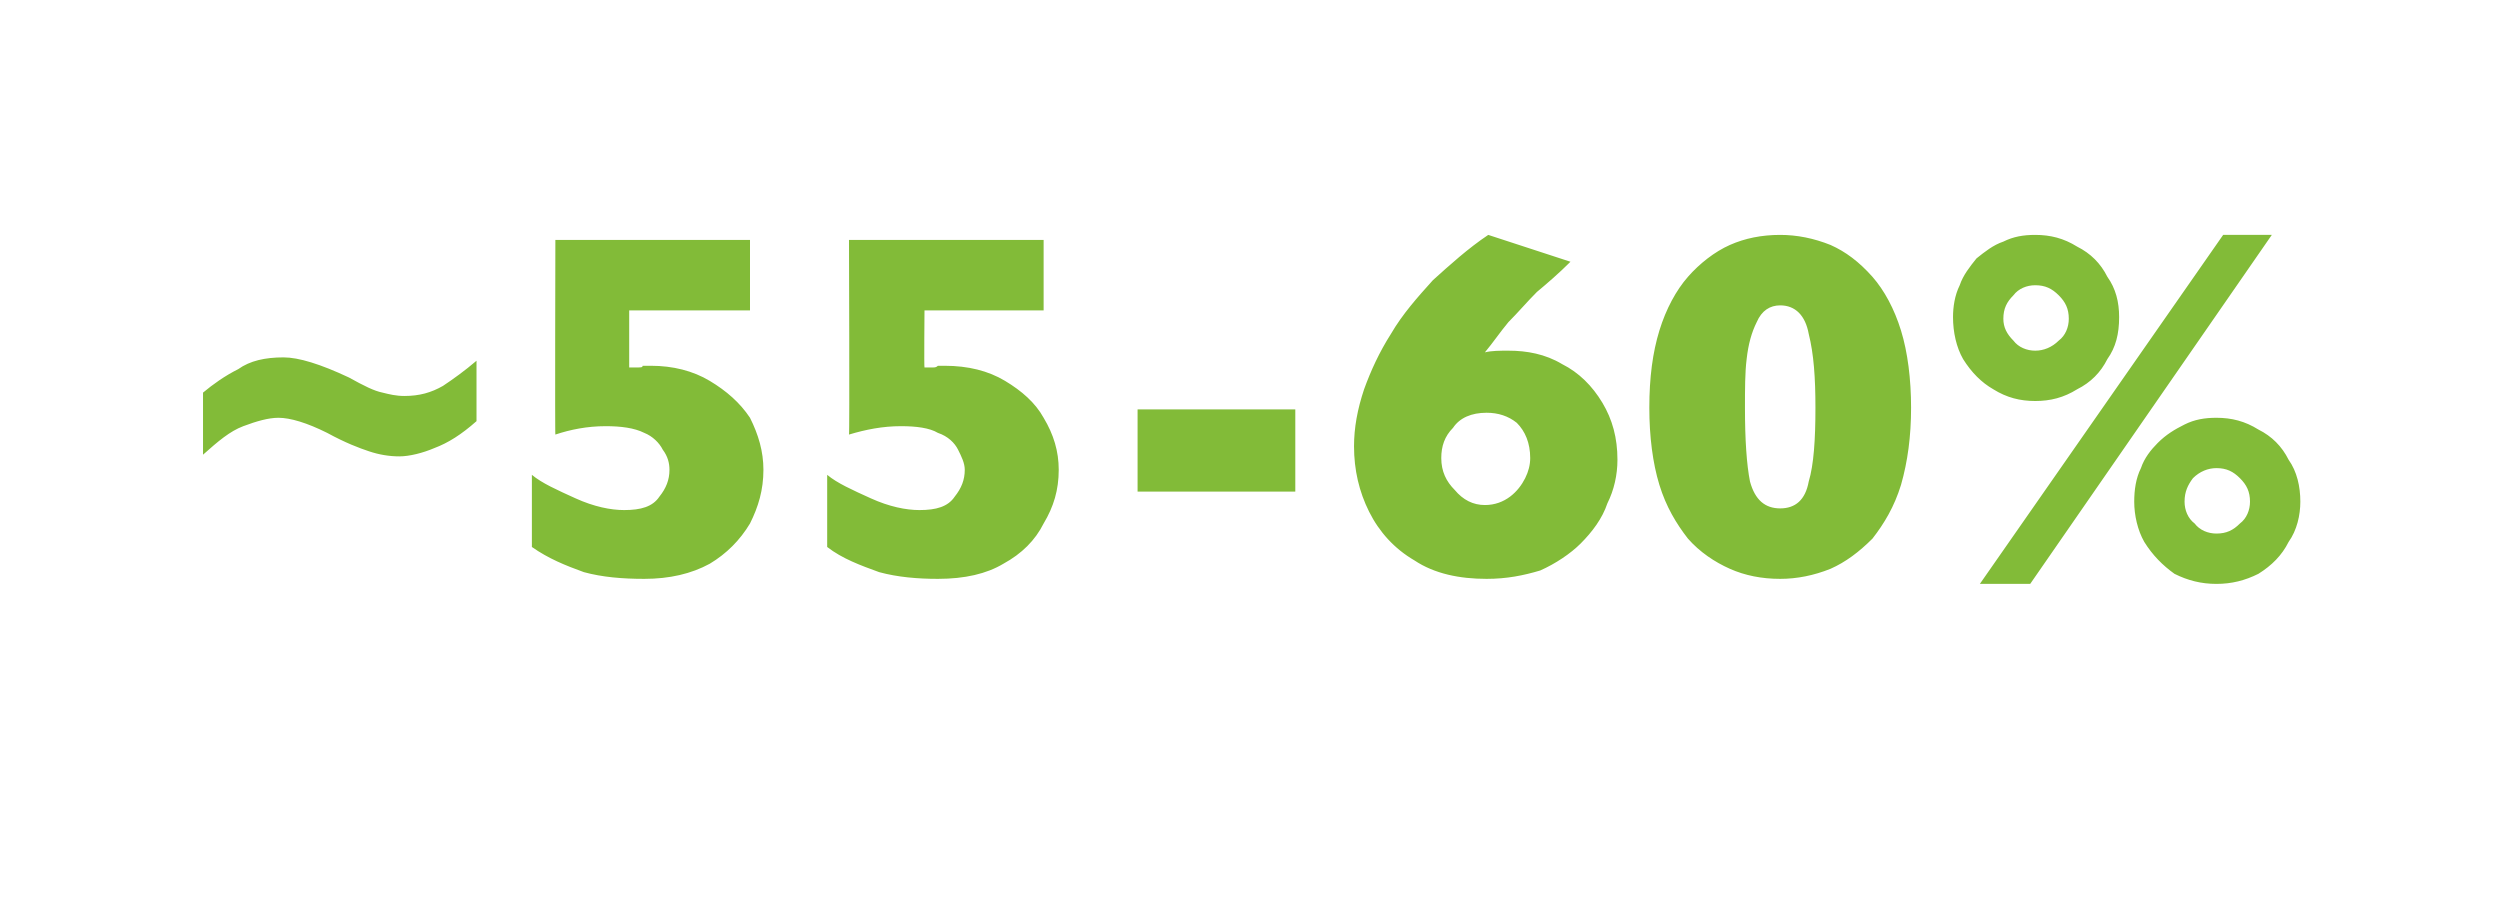 <?xml version="1.0" standalone="no"?><!DOCTYPE svg PUBLIC "-//W3C//DTD SVG 1.1//EN" "http://www.w3.org/Graphics/SVG/1.1/DTD/svg11.dtd"><svg xmlns="http://www.w3.org/2000/svg" version="1.1" width="149px" height="54.9px" viewBox="0 -14 149 54.9" style="top:-14px">  <desc>~55 60%</desc>  <defs/>  <g id="Polygon181124">    <path d="M 28.4 11.1 C 27.5 11.9 26.7 12.4 25.9 12.7 C 25.2 13 24.4 13.2 23.8 13.2 C 23.2 13.2 22.6 13.1 22 12.9 C 21.4 12.7 20.6 12.4 19.5 11.8 C 18.3 11.2 17.3 10.9 16.6 10.9 C 16 10.9 15.3 11.1 14.5 11.4 C 13.7 11.7 13 12.3 12.1 13.1 C 12.1 13.1 12.1 9.4 12.1 9.4 C 12.7 8.9 13.4 8.4 14.2 8 C 14.9 7.5 15.8 7.3 16.9 7.3 C 17.8 7.3 19.1 7.7 20.8 8.5 C 21.7 9 22.3 9.3 22.8 9.4 C 23.2 9.5 23.6 9.6 24.1 9.6 C 25 9.6 25.7 9.4 26.4 9 C 27 8.6 27.7 8.1 28.4 7.5 C 28.4 7.5 28.4 11.1 28.4 11.1 Z M 45.5 14 C 45.5 15.2 45.2 16.2 44.7 17.2 C 44.1 18.2 43.3 19 42.3 19.6 C 41.2 20.2 39.9 20.5 38.4 20.5 C 37.1 20.5 35.9 20.4 34.8 20.1 C 33.7 19.7 32.7 19.3 31.7 18.6 C 31.7 18.6 31.7 14.3 31.7 14.3 C 32.3 14.8 33.2 15.2 34.3 15.7 C 35.4 16.2 36.4 16.4 37.2 16.4 C 38.2 16.4 38.9 16.2 39.3 15.6 C 39.7 15.1 39.9 14.6 39.9 14 C 39.9 13.6 39.8 13.2 39.5 12.8 C 39.3 12.4 38.9 12 38.4 11.8 C 37.8 11.5 37 11.4 36.1 11.4 C 35 11.4 34 11.6 33.1 11.9 C 33.07 11.94 33.1 0.3 33.1 0.3 L 44.7 0.3 L 44.7 4.5 L 37.5 4.5 C 37.5 4.5 37.5 7.93 37.5 7.9 C 37.7 7.9 37.8 7.9 38 7.9 C 38.2 7.9 38.3 7.9 38.3 7.8 C 38.4 7.8 38.6 7.8 38.8 7.8 C 40.1 7.8 41.3 8.1 42.3 8.7 C 43.3 9.3 44.1 10 44.7 10.9 C 45.2 11.9 45.5 12.9 45.5 14 Z M 63.1 14 C 63.1 15.2 62.8 16.2 62.2 17.2 C 61.7 18.2 60.9 19 59.8 19.6 C 58.8 20.2 57.5 20.5 55.9 20.5 C 54.7 20.5 53.5 20.4 52.4 20.1 C 51.3 19.7 50.2 19.3 49.3 18.6 C 49.3 18.6 49.3 14.3 49.3 14.3 C 49.9 14.8 50.8 15.2 51.9 15.7 C 53 16.2 54 16.4 54.8 16.4 C 55.8 16.4 56.5 16.2 56.9 15.6 C 57.3 15.1 57.5 14.6 57.5 14 C 57.5 13.6 57.3 13.2 57.1 12.8 C 56.9 12.4 56.5 12 55.9 11.8 C 55.4 11.5 54.6 11.4 53.7 11.4 C 52.6 11.4 51.6 11.6 50.6 11.9 C 50.64 11.94 50.6 0.3 50.6 0.3 L 62.2 0.3 L 62.2 4.5 L 55.1 4.5 C 55.1 4.5 55.07 7.93 55.1 7.9 C 55.2 7.9 55.4 7.9 55.6 7.9 C 55.7 7.9 55.8 7.9 55.9 7.8 C 56 7.8 56.1 7.8 56.3 7.8 C 57.7 7.8 58.9 8.1 59.9 8.7 C 60.9 9.3 61.7 10 62.2 10.9 C 62.8 11.9 63.1 12.9 63.1 14 Z M 77.2 15.3 L 67.8 15.3 L 67.8 10.4 L 77.2 10.4 L 77.2 15.3 Z M 96.4 13.4 C 96.4 14.3 96.2 15.2 95.8 16 C 95.5 16.9 94.9 17.7 94.2 18.4 C 93.6 19 92.7 19.6 91.8 20 C 90.8 20.3 89.8 20.5 88.6 20.5 C 87 20.5 85.5 20.2 84.3 19.4 C 83.1 18.7 82.2 17.7 81.6 16.5 C 81 15.3 80.7 14 80.7 12.6 C 80.7 11.5 80.9 10.4 81.3 9.2 C 81.7 8.1 82.2 7 82.9 5.9 C 83.6 4.7 84.5 3.7 85.4 2.7 C 86.4 1.8 87.5 0.8 88.7 0 C 88.7 0 93.6 1.6 93.6 1.6 C 92.9 2.3 92.2 2.9 91.6 3.4 C 91 4 90.5 4.6 89.9 5.2 C 89.4 5.8 89 6.4 88.5 7 C 88.9 6.9 89.4 6.9 89.9 6.9 C 91 6.9 92.1 7.1 93.1 7.7 C 94.1 8.2 94.9 9 95.5 10 C 96.1 11 96.4 12.1 96.4 13.4 Z M 91.2 13.3 C 91.2 12.4 90.9 11.7 90.4 11.2 C 89.9 10.8 89.3 10.6 88.6 10.6 C 87.7 10.6 87 10.9 86.6 11.5 C 86.1 12 85.9 12.6 85.9 13.3 C 85.9 14.1 86.2 14.7 86.7 15.2 C 87.2 15.8 87.8 16.1 88.5 16.1 C 89.1 16.1 89.6 15.9 90 15.6 C 90.4 15.3 90.7 14.9 90.9 14.5 C 91.1 14.1 91.2 13.7 91.2 13.3 Z M 113.9 10.3 C 113.9 12 113.7 13.5 113.3 14.9 C 112.9 16.2 112.3 17.2 111.6 18.1 C 110.8 18.9 110 19.5 109.1 19.9 C 108.1 20.3 107.1 20.5 106.1 20.5 C 105 20.5 104 20.3 103.1 19.9 C 102.2 19.5 101.3 18.9 100.6 18.1 C 99.9 17.2 99.3 16.2 98.9 14.9 C 98.5 13.6 98.3 12 98.3 10.3 C 98.3 8.5 98.5 7 98.9 5.7 C 99.3 4.4 99.9 3.3 100.6 2.5 C 101.3 1.7 102.2 1 103.1 0.6 C 104 0.2 105 0 106.1 0 C 107.1 0 108.1 0.2 109.1 0.6 C 110 1 110.8 1.6 111.6 2.5 C 112.3 3.3 112.9 4.4 113.3 5.7 C 113.7 7 113.9 8.6 113.9 10.3 Z M 108.2 10.3 C 108.2 8.5 108.1 7.1 107.8 5.9 C 107.6 4.8 107 4.2 106.1 4.2 C 105.5 4.2 105 4.5 104.7 5.2 C 104.4 5.8 104.2 6.5 104.1 7.4 C 104 8.2 104 9.2 104 10.3 C 104 12.2 104.1 13.7 104.3 14.7 C 104.6 15.8 105.2 16.3 106.1 16.3 C 107 16.3 107.6 15.8 107.8 14.7 C 108.1 13.7 108.2 12.2 108.2 10.3 Z M 126.3 4.9 C 126.3 5.9 126.1 6.7 125.6 7.4 C 125.2 8.2 124.6 8.8 123.8 9.2 C 123 9.7 122.2 9.9 121.3 9.9 C 120.4 9.9 119.6 9.7 118.8 9.2 C 118.1 8.8 117.5 8.2 117 7.4 C 116.6 6.7 116.4 5.8 116.4 4.9 C 116.4 4.3 116.5 3.6 116.8 3 C 117 2.4 117.4 1.9 117.8 1.4 C 118.3 1 118.8 0.6 119.4 0.4 C 120 0.1 120.6 0 121.3 0 C 122.2 0 123 0.2 123.8 0.7 C 124.6 1.1 125.2 1.7 125.6 2.5 C 126.1 3.2 126.3 4 126.3 4.9 Z M 135.4 0 L 121 20.8 L 118 20.8 L 132.5 0 L 135.4 0 Z M 137.1 15.9 C 137.1 16.7 136.9 17.6 136.4 18.3 C 136 19.1 135.4 19.7 134.6 20.2 C 133.8 20.6 133 20.8 132.1 20.8 C 131.2 20.8 130.4 20.6 129.6 20.2 C 128.9 19.7 128.3 19.1 127.8 18.3 C 127.4 17.6 127.2 16.7 127.2 15.9 C 127.2 15.2 127.3 14.5 127.6 13.9 C 127.8 13.3 128.2 12.8 128.6 12.4 C 129.1 11.9 129.6 11.6 130.2 11.3 C 130.8 11 131.4 10.9 132.1 10.9 C 133 10.9 133.8 11.1 134.6 11.6 C 135.4 12 136 12.6 136.4 13.4 C 136.9 14.1 137.1 15 137.1 15.9 Z M 123.3 5 C 123.3 4.4 123.1 4 122.7 3.6 C 122.3 3.2 121.9 3 121.3 3 C 120.8 3 120.3 3.2 120 3.6 C 119.6 4 119.4 4.4 119.4 5 C 119.4 5.5 119.6 5.9 120 6.3 C 120.3 6.7 120.8 6.9 121.3 6.9 C 121.8 6.9 122.3 6.7 122.7 6.3 C 123.1 6 123.3 5.5 123.3 5 Z M 134.1 15.9 C 134.1 15.3 133.9 14.9 133.5 14.5 C 133.1 14.1 132.7 13.9 132.1 13.9 C 131.6 13.9 131.1 14.1 130.7 14.5 C 130.4 14.9 130.2 15.3 130.2 15.9 C 130.2 16.4 130.4 16.9 130.8 17.2 C 131.1 17.6 131.6 17.8 132.1 17.8 C 132.7 17.8 133.1 17.6 133.5 17.2 C 133.9 16.9 134.1 16.4 134.1 15.9 Z " stroke="none" fill="#82bb38"/>  </g></svg>